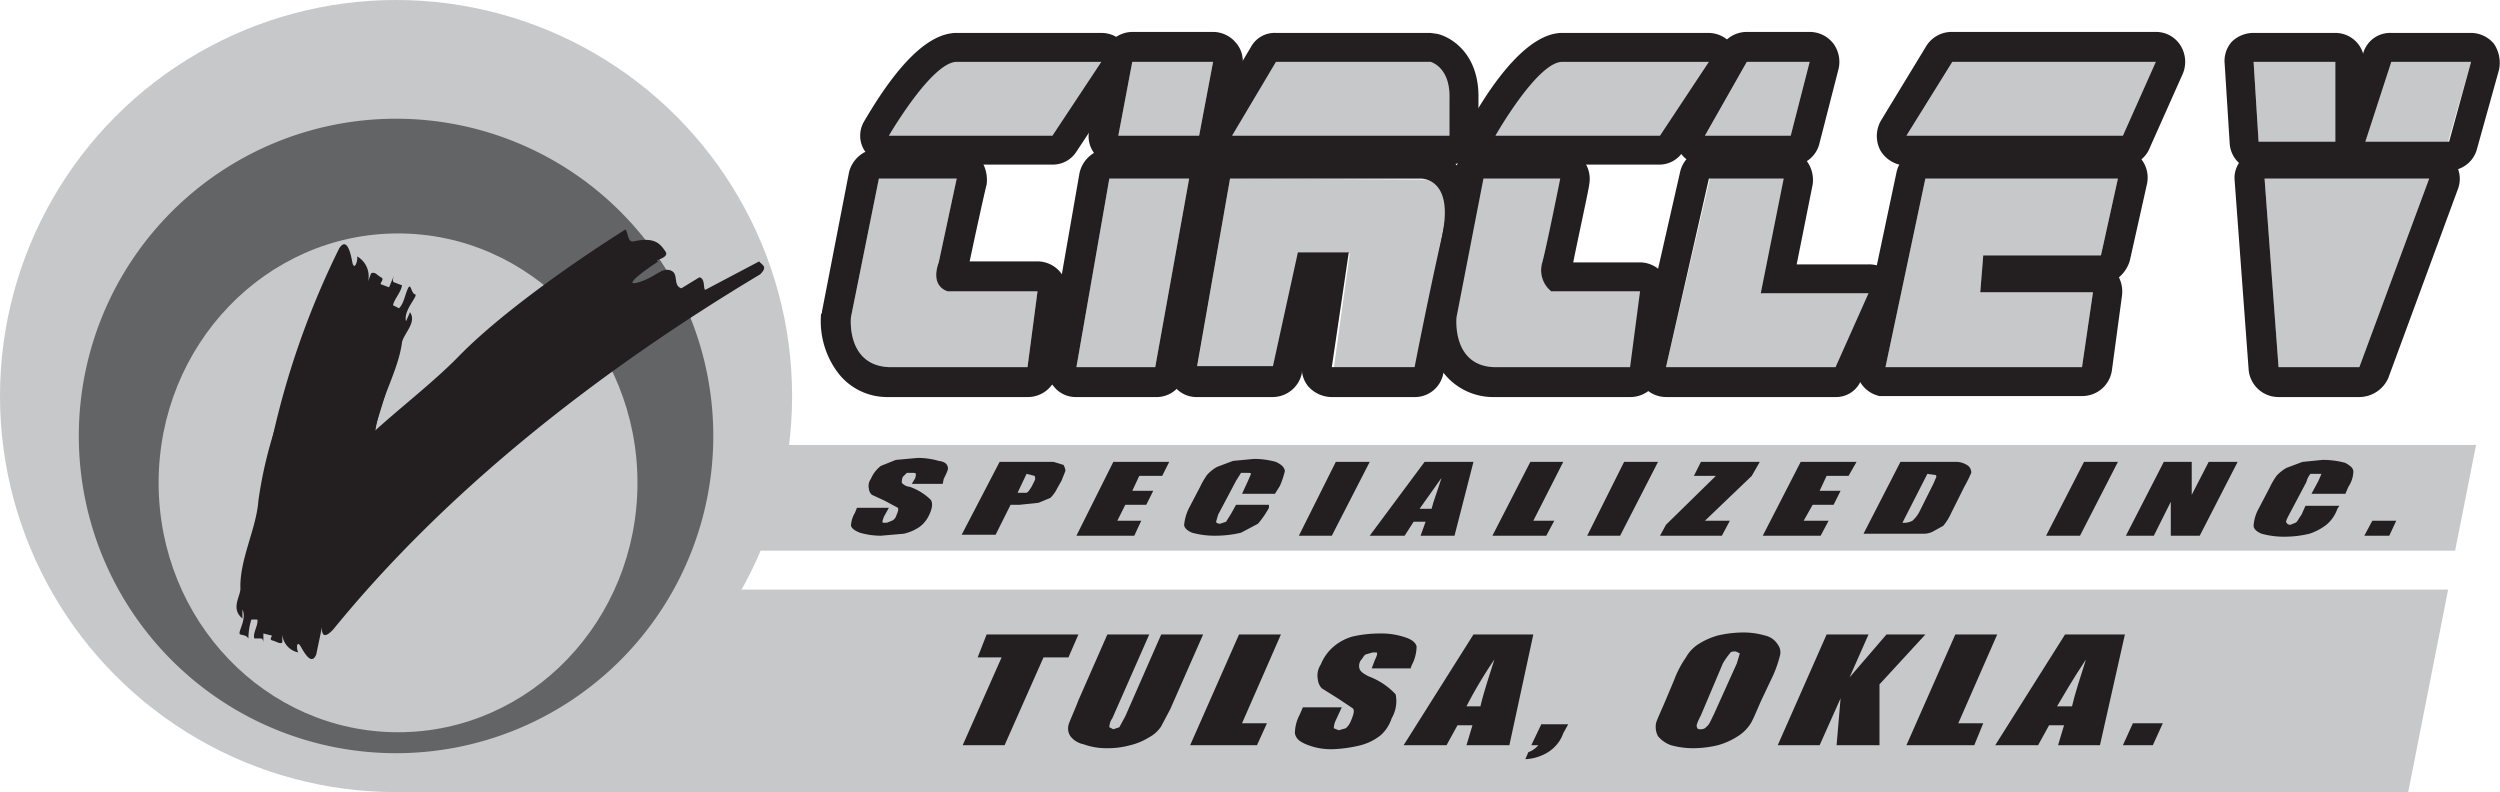 <svg xmlns="http://www.w3.org/2000/svg" viewBox="0 0 250.6 79.4"><defs><style>.circlev-1{fill:#c7c8ca;}.circlev-2{fill:#636466;}.circlev-3{fill:#231f20;}</style></defs><g ><g ><path class="circlev-1" d="M245.4,59.1l-4,20.3H39.1s23.6,0,34.5-20.3Z"/><polygon class="circlev-1" points="246.1 55.2 248.2 44.6 78.4 44.6 76.2 55.2 246.1 55.2"/><circle class="circlev-1" cx="39.7" cy="39.7" r="39.7"/><path class="circlev-2" d="M71.5,43.7A31.8,31.8,0,1,0,39.7,75.5,31.8,31.8,0,0,0,71.5,43.7Z"/><ellipse class="circlev-1" cx="39.9" cy="48.4" rx="24" ry="25"/><path class="circlev-3" d="M40.3,34.3c-.4,3.1-2.5,6.2-2.7,9.3S36.5,50.9,36,54.4c-.4-.1-1-.5-1.3-.2a2.4,2.4,0,0,1-2.6.8c-.4-.1.2-.9-.3-.7s.2-2.4-.4-1.6-.3,1.5-.9,1.7-1.3-.5-2-.2-.1.9-.2,1.2-1.2-.4-1.3-.1a30.7,30.7,0,0,0-.5,3.6c-.1,1.3-.9.3-1.1-.4A83.6,83.6,0,0,1,34,24.9c.7-1.1,1.1.2,1.3,1.3s.6-.1.5-.5a2.3,2.3,0,0,1,1.1,2.5l.3-.8c.4-.2.6.2,1,.4s-.2.6,0,.7l.8.3.5-1.2c-.1.3-.2.6,0,.7l.8.3c-.1.7-.8,1.4-.9,2l.6.3c.5-.5.6-1.4.9-2s.3.5.7.6-1.2,1.6-.9,2.7l.4-.9C41.8,32.3,40.5,33.4,40.3,34.3Z"/><path class="circlev-3" d="M24.1,59c-.1-2.9,1.6-6,1.8-8.8a42,42,0,0,1,2.6-9.8c.4.2.8.6,1.1.4a2,2,0,0,1,2.4-.2c.4.1-.2.7.2.6s-.5,2.1.1,1.5.5-1.3,1.2-1.3,1,.7,1.6.6l.4-1c.5-.1,1.1.7,1.1.4a6.6,6.6,0,0,0,1.2-2.7c.4.2.9,0,.9.6-1.4,4.6-2.8,9-4,13.4s-2.1,8.6-3,12.9c-.4,1-1,.2-1.5-.7s-.5.2-.3.5a2,2,0,0,1-1.6-1.8v.8c-.2.2-.6-.1-1-.2s.1-.5-.1-.5l-.8-.2v1.1c0-.3,0-.5-.2-.6h-.7c-.2-.5.4-1.3.3-1.9h-.6a6.3,6.3,0,0,0-.3,1.9c-.2-.3-.4-.3-.8-.4s.7-1.5.2-2.5V62C23.1,61,24.1,59.8,24.1,59Z"/><path class="circlev-3" d="M32.8,48.3C36.2,43.6,42,39.8,46,35.7S57,26.6,62.7,23c.3.4.2,1.3.8,1.2,2.2-.5,2.7.3,3.2,1s-1.4.9-.7,1c-1.4.9-3.7,2.6-2,2.1s2.3-1.5,3.2-1.2.2,1.5,1.1,1.8l1.8-1.1c.7.1.3,1.5.7,1.2l5.3-2.8c.3.4.9.5.1,1.3C60,37.2,44.8,49.1,33.4,63.1c-1.4,1.5-1.3-.3-.8-2-.2.6-.7.2-.9.7s-.8-1.9.4-3.8L31,59.3c-.5.3-.5-.4-.9-.7s.7-.9.5-1l-.7-.6-1.4,1.7c.4-.4.7-.8.5-1l-.7-.5c.5-1.1,2-2.1,2.5-3.1l-.5-.4a14.2,14.2,0,0,0-2.5,3c.1-.6-.1-.7-.4-1s2.5-2.4,3.1-4.1l-1.1,1.3c-.1-.8.5-1.6,1.3-2.4A14.5,14.5,0,0,0,32.8,48.3Z"/><path class="circlev-3" d="M94.5,48.5H91.4l.3-.5a.9.9,0,0,0,.1-.5c0-.1-.2-.1-.3-.1h-.6l-.4.4a1.3,1.3,0,0,0-.1.6,1.2,1.2,0,0,0,.8.4,5.7,5.7,0,0,1,2.1,1.3c.2.3.2.8-.2,1.6a3.1,3.1,0,0,1-.9,1.1,4.6,4.6,0,0,1-1.6.7l-2.3.2a7.6,7.6,0,0,1-2.1-.3c-.5-.2-.8-.4-.9-.7a2.8,2.8,0,0,1,.4-1.3l.2-.5h3.2l-.5.9c-.1.3-.2.5-.1.6h.4l.5-.2a.8.8,0,0,0,.4-.4c.2-.5.3-.7.2-.9l-1.3-.7-1.3-.6a.9.9,0,0,1-.3-.6,1.2,1.2,0,0,1,.2-1,3.2,3.2,0,0,1,1-1.3l1.5-.6,2.2-.2a7.6,7.6,0,0,1,2.1.3q.8.1.9.6c.1.2-.1.6-.4,1.2Z"/><path class="circlev-3" d="M100.2,46.3h5.4l1,.3a1.4,1.4,0,0,1,.2.6l-.4,1-.4.7a3.6,3.6,0,0,1-.7,1l-1.2.5-1.9.2h-.9l-1.5,3H96.4Zm2.7,1.2-.9,1.9h.9c.2-.1.3-.3.5-.6l.3-.6a.5.5,0,0,0,0-.5Z"/><path class="circlev-3" d="M111.6,46.3h5.6l-.7,1.4h-2.3l-.7,1.5h2.1l-.7,1.4h-2.1l-.8,1.6h2.4l-.7,1.5h-5.8Z"/><path class="circlev-3" d="M127.8,49.5h-3.3l.6-1.3.3-.7c0-.1-.2-.1-.4-.1h-.6l-.5.8-1.8,3.4-.2.7c0,.1.2.2.4.2l.6-.2.5-.8.5-.9h3.3v.3a9.1,9.1,0,0,1-1.1,1.6l-1.7.9a11.5,11.5,0,0,1-2.6.3,8.5,8.5,0,0,1-2.3-.3c-.5-.2-.8-.5-.8-.8a4.8,4.8,0,0,1,.5-1.7l1.1-2.1a7.5,7.5,0,0,1,.7-1.2,3.9,3.9,0,0,1,1-.8l1.6-.6,2.1-.2a8.3,8.3,0,0,1,2.2.3c.6.3.8.5.9.9a8.8,8.8,0,0,1-.5,1.5Z"/><path class="circlev-3" d="M137.3,46.3l-3.8,7.4h-3.3l3.7-7.4Z"/><path class="circlev-3" d="M147.7,46.3l-1.9,7.4h-3.4l.5-1.4h-1.2l-.9,1.4h-3.5l5.5-7.4ZM143.5,51c.2-.8.6-1.8,1-3.1L142.3,51Z"/><path class="circlev-3" d="M156.7,46.3l-3,5.9h2.1l-.8,1.5h-5.4l3.8-7.4Z"/><path class="circlev-3" d="M166.2,46.3l-3.8,7.4h-3.3l3.7-7.4Z"/><path class="circlev-3" d="M176.4,46.3l-.8,1.4-4.7,4.5h2.5l-.8,1.5h-6.2l.6-1.1,5-4.9h-2.2l.7-1.4Z"/><path class="circlev-3" d="M180.5,46.3h5.6l-.8,1.4h-2.2l-.7,1.5h2.1l-.7,1.4h-2.1l-.9,1.6h2.5l-.8,1.5h-5.8Z"/><path class="circlev-3" d="M190.5,46.3h5.7a2.1,2.1,0,0,1,1.1.4.9.9,0,0,1,.3.7c-.1.2-.3.7-.7,1.4l-1.3,2.6a5.7,5.7,0,0,1-.8,1.3l-.9.5a2,2,0,0,1-1.1.3h-6Zm2.7,1.2-2.5,4.9a1.8,1.8,0,0,0,1-.2,3.1,3.1,0,0,0,.7-.9l1.4-2.8.3-.7c0-.1,0-.2-.2-.2Z"/><path class="circlev-3" d="M212.3,46.3l-3.8,7.4h-3.4l3.8-7.4Z"/><path class="circlev-3" d="M224.3,46.3l-3.8,7.4h-2.9V50.3l-1.7,3.4h-2.8l3.8-7.4h2.8v3.3l1.7-3.3Z"/><path class="circlev-3" d="M235.1,49.5h-3.4l.7-1.3.3-.7h-1.1a2,2,0,0,0-.4.8l-1.8,3.4c-.2.4-.3.6-.2.7s.1.2.4.2l.5-.2c.2-.1.3-.4.6-.8l.4-.9h3.4l-.2.3a3.6,3.6,0,0,1-1.1,1.6,5.6,5.6,0,0,1-1.7.9,10.7,10.7,0,0,1-2.5.3,8.5,8.5,0,0,1-2.3-.3c-.5-.2-.8-.5-.8-.8a4.1,4.1,0,0,1,.5-1.7l1.1-2.1a7.5,7.5,0,0,1,.7-1.2,3.9,3.9,0,0,1,1-.8l1.6-.6,2-.2a8.5,8.5,0,0,1,2.3.3c.5.3.8.5.8.9a2.9,2.9,0,0,1-.5,1.5Z"/><path class="circlev-3" d="M240.2,52.2l-.7,1.5H237l.8-1.5Z"/><path class="circlev-3" d="M108.1,63.6l-1,2.3h-2.5l-3.9,8.8H96.5l3.9-8.8H98l.9-2.3Z"/><path class="circlev-3" d="M120.6,63.6l-3.3,7.5-.9,1.7a3.2,3.2,0,0,1-1.2,1.1,6.4,6.4,0,0,1-1.9.8,8.5,8.5,0,0,1-2.3.3,6.7,6.7,0,0,1-2.4-.4,2.2,2.2,0,0,1-1.3-.8,1.4,1.4,0,0,1-.2-1.1c.1-.4.5-1.2,1-2.5l2.9-6.6h4.2L111.5,72a1.6,1.6,0,0,0-.3.9l.4.2.6-.2.6-1.1,3.6-8.2Z"/><path class="circlev-3" d="M128.4,63.6l-3.9,8.9H127l-1,2.2h-6.7l4.9-11.1Z"/><path class="circlev-3" d="M141.4,67h-3.9l.3-.8c.2-.4.3-.7.2-.8h-.4l-.7.2c-.2.1-.3.4-.5.6a1,1,0,0,0-.1.9c.1.2.3.4.9.7a7.1,7.1,0,0,1,2.7,1.8,3.4,3.4,0,0,1-.4,2.4,3.9,3.9,0,0,1-1.1,1.7,5.4,5.4,0,0,1-2,1,13.5,13.5,0,0,1-2.8.4,6.5,6.5,0,0,1-2.7-.5c-.7-.3-1-.6-1.1-1.1a4.1,4.1,0,0,1,.5-1.9l.3-.7h3.9l-.6,1.3a1.9,1.9,0,0,0-.2.8l.5.2.7-.2a1.8,1.8,0,0,0,.5-.7c.3-.7.4-1.1.2-1.3l-1.5-1-1.6-1a1.5,1.5,0,0,1-.4-.9,2,2,0,0,1,.3-1.5,4.6,4.6,0,0,1,1.3-1.8,5,5,0,0,1,1.9-1,12.4,12.4,0,0,1,2.7-.3,7.5,7.5,0,0,1,2.6.4c.6.2,1,.5,1.1.9a4.1,4.1,0,0,1-.5,1.9Z"/><path class="circlev-3" d="M153.7,63.6l-2.4,11.1H147l.6-2h-1.5l-1.1,2h-4.3l7-11.1Zm-5.3,7.2c.3-1.3.8-2.8,1.4-4.7a44.8,44.8,0,0,0-2.8,4.7Z"/><path class="circlev-3" d="M157.2,72.6l-.5.9a3.5,3.5,0,0,1-.8,1.3,3.8,3.8,0,0,1-1.3.9,4.7,4.7,0,0,1-1.7.4l.3-.7a2.3,2.3,0,0,0,1-.7h-.7l1-2.1Z"/><path class="circlev-3" d="M176.6,70.1c-.5,1.1-.8,1.9-1.1,2.4a4,4,0,0,1-1.3,1.3,7.2,7.2,0,0,1-2,.9,10.7,10.7,0,0,1-2.5.3,8.3,8.3,0,0,1-2.2-.3,3,3,0,0,1-1.3-.9,2,2,0,0,1-.2-1.3c.1-.4.5-1.2,1-2.4l.8-1.9a10.1,10.1,0,0,1,1.2-2.3,3.7,3.7,0,0,1,1.2-1.3,7.2,7.2,0,0,1,2-.9,11.5,11.5,0,0,1,2.6-.3,7.6,7.6,0,0,1,2.1.3,2,2,0,0,1,1.3.9,1.3,1.3,0,0,1,.2,1.2,11.7,11.7,0,0,1-.9,2.4Zm-2.5-3.6.3-1-.4-.2c-.3,0-.5,0-.6.2a7,7,0,0,0-.7,1l-2.2,5.2c-.3.6-.5,1-.4,1.2s.1.2.4.2a.7.7,0,0,0,.6-.3c.2-.1.4-.6.7-1.2Z"/><path class="circlev-3" d="M193,63.6l-4.6,5v6.1h-4.3l.4-4.7-2.1,4.7h-4.2l4.9-11.1h4.2l-1.9,4.3,3.7-4.3Z"/><path class="circlev-3" d="M200.2,63.6l-3.9,8.9h2.5l-.9,2.2h-6.8L196,63.6Z"/><path class="circlev-3" d="M213,63.6l-2.5,11.1h-4.2l.6-2h-1.5l-1.1,2H200l7-11.1Zm-5.3,7.2c.3-1.3.8-2.8,1.4-4.7-1.4,2.1-2.3,3.7-2.9,4.7Z"/><path class="circlev-3" d="M216.8,72.5l-1,2.2h-3l1-2.2Z"/><path class="circlev-1" d="M112.5,5.7H96.1c-2.8,0-7.6,7.9-7.6,7.9H107Z"/><path class="circlev-1" d="M88.1,17.9h7.8l-1.8,8.4c-.9,2.5.9,2.9.9,2.9h9l-1,7.6H89.1c-4.3-.2-3.8-5-3.8-5Z"/><path class="circlev-3" d="M110.4,6.2l-4.9,7.4H89.1s4.3-7.4,6.8-7.4h14.5m0-2.9H95.9c-3.5,0-6.9,4.8-9.3,8.9a2.8,2.8,0,0,0,0,2.8,3.2,3.2,0,0,0,2.5,1.5h16.4a2.8,2.8,0,0,0,2.4-1.3l4.9-7.4a2.9,2.9,0,0,0,.2-3A3,3,0,0,0,110.4,3.3Z"/><path class="circlev-3" d="M95.9,17.9l-1.8,8.4c-.9,2.5.9,2.9.9,2.9h9l-1,7.6H89.1c-4.3-.2-3.8-5-3.8-5l2.8-13.9h7.8m0-3H88.1a3.1,3.1,0,0,0-3,2.4L82.4,31.2a.4.4,0,0,1-.1.3,8.6,8.6,0,0,0,1.8,6A6.2,6.2,0,0,0,89,39.8h14a3,3,0,0,0,3-2.6l1-7.6a3.2,3.2,0,0,0-.7-2.3,3,3,0,0,0-2.3-1.1H97.2c.5-2.4,1.6-7.4,1.7-7.7a3.6,3.6,0,0,0-.6-2.5A3.2,3.2,0,0,0,95.9,14.9Z"/><polygon class="circlev-1" points="120.2 13.6 112.1 13.6 113.5 6.2 121.6 6.2 120.2 13.6"/><polygon class="circlev-1" points="115.8 36.8 107.9 36.8 111.2 17.9 119.2 17.9 115.8 36.8"/><path class="circlev-1" d="M122,13.6h23.7V9.9c.1-3.2-2-3.7-2-3.7h-17Z"/><path class="circlev-1" d="M123.3,17.9,120,36.8h7.6l2.6-11.4h5.1l-1.6,11.5H142s1.2-6.6,2.7-12.9-2.2-6-2.2-6Z"/><path class="circlev-1" d="M173.3,5.7H156.9c-2.8,0-7.6,7.9-7.6,7.9h18.5Z"/><polygon class="circlev-1" points="170.9 13.6 179.5 13.6 181.4 6.2 175.1 6.2 170.9 13.6"/><path class="circlev-1" d="M148.5,17.9h8s-1.4,6.5-1.9,8.4a2.7,2.7,0,0,0,1,2.9h9.2l-1,7.6H149.6c-4.4-.2-3.9-5-3.9-5Z"/><polygon class="circlev-1" points="171.4 17.9 167 36.8 184.4 36.8 187.8 29.4 176.7 29.4 179 17.9 171.4 17.9"/><polygon class="circlev-1" points="195.7 6.2 216.1 6.2 212.8 13.6 191.1 13.6 195.7 6.2"/><polygon class="circlev-1" points="193 17.9 189 36.8 208.7 36.8 209.8 29.3 198.5 29.3 198.8 25.6 210.6 25.6 212.3 17.9 193 17.9"/><polygon class="circlev-1" points="225.9 6.2 226.4 14.2 234.6 14.2 234.6 6.2 225.9 6.2"/><polygon class="circlev-1" points="239.2 6.2 236.5 14.2 245.4 14.2 247.7 6.2 239.2 6.2"/><polygon class="circlev-1" points="227 17.9 228.4 36.8 236.5 36.8 243.5 17.9 227 17.9"/><path class="circlev-3" d="M121.6,6.2l-1.4,7.4h-8.1l1.4-7.4h8.1m0-3h-8.1a3,3,0,0,0-2.9,2.4L109.2,13a2.8,2.8,0,0,0,.6,2.5,3,3,0,0,0,2.3,1.1h8.1a3,3,0,0,0,2.9-2.4l1.4-7.4a2.8,2.8,0,0,0-.6-2.5A3,3,0,0,0,121.6,3.2Z"/><path class="circlev-3" d="M119.2,17.9l-3.4,18.9h-7.9l3.3-18.9h8m0-3h-8a3.1,3.1,0,0,0-3,2.5l-3.3,18.9a3,3,0,0,0,.7,2.4,2.8,2.8,0,0,0,2.3,1.1h7.9a2.9,2.9,0,0,0,3-2.5l3.3-18.9a3,3,0,0,0-.6-2.4A3,3,0,0,0,119.2,14.9Z"/><path class="circlev-3" d="M143.4,6.2s2,.5,1.9,3.7v3.7H123.5l4.4-7.4h15.5m0-2.9H127.9a2.7,2.7,0,0,0-2.5,1.4L121,12.1a3,3,0,0,0,0,2.9,2.8,2.8,0,0,0,2.5,1.5h21.8a2.9,2.9,0,0,0,2.9-2.9V9.9c.1-4.3-2.5-6.1-4.1-6.5Z"/><path class="circlev-3" d="M142.4,17.9c.5,0,3.4.3,2.1,6s-2.7,12.9-2.7,12.9h-8.3l1.7-11.5h-5.1l-2.5,11.4H120l3.3-18.8h19.1m0-3H123.3a3.1,3.1,0,0,0-3,2.5L117,36.3a3,3,0,0,0,.7,2.4,2.8,2.8,0,0,0,2.3,1.1h7.6a3,3,0,0,0,2.9-2.4v-.3a2.8,2.8,0,0,0,.7,1.7,3.2,3.2,0,0,0,2.2,1h8.3a2.9,2.9,0,0,0,3-2.5s1.1-6.6,2.6-12.7c.7-3.4.4-6-1-7.7a5.2,5.2,0,0,0-4-2Z"/><path class="circlev-3" d="M171.3,6.2l-4.9,7.4H149.9s4.2-7.4,6.7-7.4h14.7m0-2.9H156.6c-3.4,0-6.9,4.8-9.2,8.9a2.8,2.8,0,0,0,1.1,3.9,2.5,2.5,0,0,0,1.4.4h16.5a2.8,2.8,0,0,0,2.3-1.3l5-7.4a2.9,2.9,0,0,0-.8-4,3,3,0,0,0-1.6-.5Z"/><path class="circlev-3" d="M181.4,6.2l-1.9,7.4h-8.6l4.2-7.4h6.3m0-3h-6.3a3,3,0,0,0-2.6,1.5l-4.2,7.4a2.7,2.7,0,0,0,0,3,3,3,0,0,0,2.6,1.5h8.6a2.9,2.9,0,0,0,2.9-2.3l1.9-7.4a3.1,3.1,0,0,0-.5-2.5A3,3,0,0,0,181.4,3.2Z"/><path class="circlev-3" d="M156.4,17.9s-1.3,6.5-1.8,8.4a2.7,2.7,0,0,0,.9,2.9h8.9l-1,7.6H149.7c-4.2-.2-3.7-5-3.7-5l2.7-13.9h7.7m0-3h-7.7a2.9,2.9,0,0,0-2.9,2.4l-2.7,13.9c0,.1-.1.2-.1.3s-.3,3.7,1.8,6a6.3,6.3,0,0,0,4.8,2.3h13.8a3,3,0,0,0,3-2.6l.9-7.6a2.8,2.8,0,0,0-.7-2.3,3,3,0,0,0-2.2-1h-6.7c.5-2.5,1.6-7.5,1.6-7.8A3,3,0,0,0,157,15Z"/><path class="circlev-3" d="M178.8,17.9l-2.3,11.5h10.8L184,36.8H167l4.3-18.9h7.5m0-3h-7.5a3,3,0,0,0-2.9,2.4l-4.3,18.9a3.6,3.6,0,0,0,.6,2.5,3,3,0,0,0,2.3,1.1h17a2.7,2.7,0,0,0,2.6-1.8l3.4-7.3a3,3,0,0,0-1.3-3.9,3.2,3.2,0,0,0-1.4-.3h-7.2l1.6-8A3.2,3.2,0,0,0,181,16a2.7,2.7,0,0,0-2.2-1.1Z"/><path class="circlev-3" d="M216.1,6.2l-3.3,7.4H191.1l4.6-7.4h20.4m0-3H195.7a3,3,0,0,0-2.6,1.4L188.6,12a3.1,3.1,0,0,0-.1,3.1,3.1,3.1,0,0,0,2.6,1.5h21.7a2.8,2.8,0,0,0,2.7-1.8l3.3-7.4a3.1,3.1,0,0,0-.2-2.8A2.9,2.9,0,0,0,216.1,3.2Z"/><path class="circlev-3" d="M212.3,17.9l-1.7,7.7H198.8l-.3,3.7h11.3l-1.1,7.5H189l4-18.9h19.3m0-3H193a3,3,0,0,0-2.9,2.4l-4,18.9a3,3,0,0,0,2.3,3.5h20.3a3,3,0,0,0,3-2.6l1-7.4a3.2,3.2,0,0,0-.3-1.9,3.4,3.4,0,0,0,1.1-1.7l1.7-7.6a3,3,0,0,0-.6-2.6,3,3,0,0,0-2.3-1.1Z"/><path class="circlev-3" d="M234.1,6.2v8h-7.7l-.5-8h8.2m0-2.9h-8.2a3.1,3.1,0,0,0-2.2.9,2.9,2.9,0,0,0-.7,2.2l.5,7.9a2.9,2.9,0,0,0,2.9,2.8h7.7a2.9,2.9,0,0,0,2.9-2.9v-8A2.9,2.9,0,0,0,234.1,3.3Z"/><path class="circlev-3" d="M247.7,6.2l-2.2,8h-8.4l2.6-8h8m0-2.9h-8a2.8,2.8,0,0,0-2.8,2l-2.6,8a3.4,3.4,0,0,0,.5,2.6,2.9,2.9,0,0,0,2.3,1.2h8.4a2.9,2.9,0,0,0,2.8-2.2L250.5,7a3.4,3.4,0,0,0-.5-2.6,3,3,0,0,0-2.3-1.1Z"/><path class="circlev-3" d="M243.5,17.9l-7,18.9h-8.1L227,17.9h16.5m0-3H227a3.2,3.2,0,0,0-2.2,1,2.7,2.7,0,0,0-.8,2.2L225.4,37a3,3,0,0,0,3,2.8h8.1a3.2,3.2,0,0,0,2.9-1.9l7-19a2.9,2.9,0,0,0-.4-2.7A3.1,3.1,0,0,0,243.5,14.9Z"/></g></g></svg>
